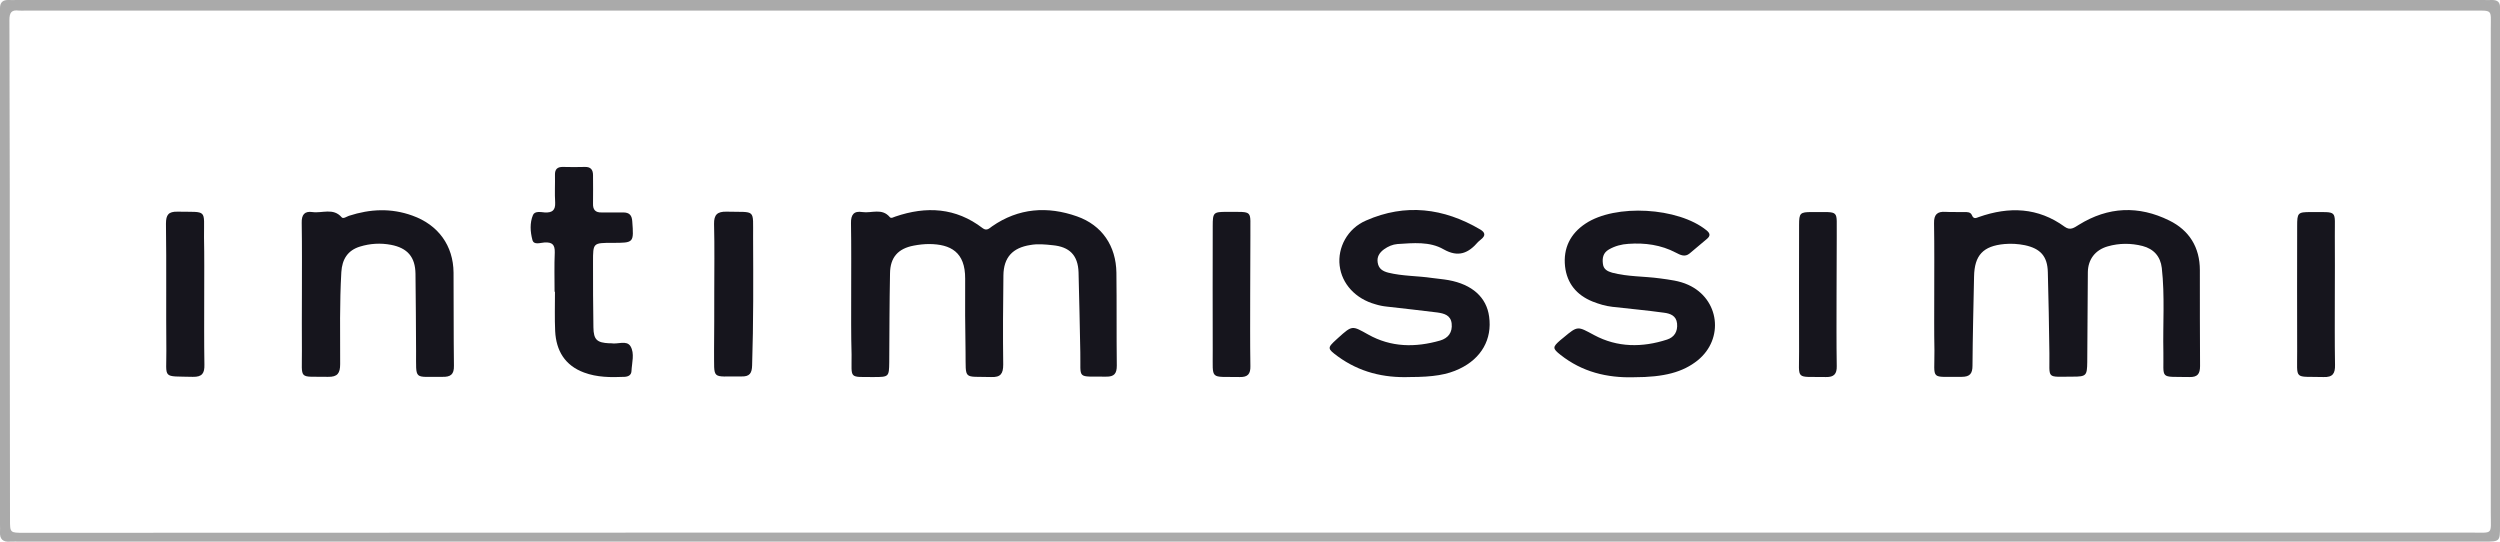 <?xml version="1.0" encoding="utf-8"?>
<!-- Generator: Adobe Illustrator 26.0.1, SVG Export Plug-In . SVG Version: 6.00 Build 0)  -->
<svg version="1.1" id="Layer_1" xmlns="http://www.w3.org/2000/svg" xmlns:xlink="http://www.w3.org/1999/xlink" x="0px" y="0px"
	 viewBox="0 0 1274.4 276.2" style="enable-background:new 0 0 1274.4 276.2;" xml:space="preserve">
<style type="text/css">
	.st0{fill:#AAAAAA;}
	.st1{fill:#16151D;}
</style>
<path class="st0" d="M637.6,276.1c-209,0-418,0-627,0c-1.8,0-3.7-0.1-5.5,0c-3.6,0.3-5.3-1.3-5.1-4.9c0.1-1.2,0-2.3,0-3.5
	C0,181.3,0,95,0,8.6c0-1.5,0-3,0-4.5C0,1.2,1.5-0.1,4.4,0c1.3,0.1,2.7,0,4,0c419.2,0,838.3,0,1257.5,0c1.5,0,3,0.1,4.5,0
	c2.7,0,4.1,1.1,4,3.9c0,1.3,0,2.7,0,4c0,86.7,0,173.4,0,260.1c0,8.1,0,8.1-8.3,8.1C1056.6,276.1,847.1,276.1,637.6,276.1z
	 M637.1,271.5c207.6,0,415.3,0,622.9,0c11.1,0,9.7,1.3,9.7-9.9c0-82.4,0-164.8,0-247.1c0-9.8,1.2-9.1-9.2-9.1
	c-415.8,0-831.6,0-1247.4,0c-1.2,0-2.3,0.1-3.5,0c-3.7-0.5-4.8,1-4.8,4.8C5,67.2,5,124.3,5,181.4c0,27.8,0.1,55.6,0.1,83.4
	c0,6.8,0,6.8,7,6.8c1.5,0,3,0,4.5,0C223.4,271.5,430.3,271.5,637.1,271.5z"/>
<g>
	<path class="st1" d="M986,150.2c0-12.1,0.1-24.3-0.1-36.4c-0.1-4.4,1.6-6.1,5.9-5.8c3.1,0.2,6.3,0,9.5,0.1c1.5,0,3.2-0.1,3.9,1.6
		c0.9,2.2,2.2,1.4,3.6,0.9c15.4-5.4,30.1-4.9,43.7,5c2.9,2.1,4.9,0.4,7.2-1c15-9.3,30.5-9.9,46.1-2.2c10.2,5,15.6,13.7,15.6,25.3
		c0,16.3,0,32.6,0.1,48.9c0,4-1.3,5.7-5.4,5.6c-15.7-0.3-13,1.6-13.3-12.7c-0.3-14.3,0.8-28.6-0.8-42.9c-0.7-5.9-4.1-9.7-9.8-11.2
		c-5.9-1.5-11.9-1.5-17.8,0.2c-6.3,1.8-10,6.6-10.1,13.1c-0.1,15.3-0.2,30.6-0.3,45.9c-0.1,6.9-0.5,7.4-7.4,7.4
		c-13.9,0-11.7,1.6-11.9-11.9c-0.2-13.8-0.4-27.6-0.8-41.4c-0.2-8.1-3.8-12-11.7-13.7c-3.5-0.7-6.9-0.9-10.4-0.6
		c-10.9,1-15.3,5.7-15.5,16.6c-0.3,15.1-0.7,30.3-0.8,45.4c0,4-1.3,5.7-5.5,5.7c-16.4-0.2-13.8,2.2-13.9-13.4
		C985.9,169.1,986,159.7,986,150.2z"/>
	<path class="st1" d="M433.9,149.7c0-12,0.1-24-0.1-35.9c-0.1-4.4,1.5-6.4,5.8-5.7c4.7,0.7,10-2.2,14,2.6c0.7,0.8,1.9,0,2.8-0.3
		c15.8-5.4,30.8-4.6,44.5,5.9c2.1,1.6,3.4,0.1,4.8-0.9c13.5-9.4,28.3-10.4,43.3-5.1c12.8,4.5,19.9,15.1,20.1,28.7
		c0.2,15.8,0,31.6,0.2,47.4c0,4-1.3,5.7-5.5,5.6c-15.3-0.2-12.8,1.7-13.1-12.3c-0.3-13.6-0.5-27.3-0.9-40.9
		c-0.3-8.7-4.6-13-13.2-13.8c-3.8-0.4-7.6-0.8-11.4-0.1c-9,1.4-13.6,6.3-13.7,15.5c-0.2,15.1-0.3,30.3-0.1,45.4
		c0,4.7-1.3,6.6-6.2,6.4c-14.4-0.4-12.8,1.8-13-12.7c-0.2-12.5-0.3-25-0.2-37.4c0.1-13.7-7.5-17.6-18.3-17.7c-2.6,0-5.3,0.3-7.9,0.8
		c-8,1.5-12,6-12.1,14.1c-0.3,15.1-0.3,30.3-0.4,45.4c-0.1,7.3-0.2,7.5-7.7,7.5c-13.2-0.1-11.4,1.2-11.5-11.4
		C433.8,170.4,433.9,160,433.9,149.7z"/>
	<path class="st1" d="M832.9,192.3c-13.7,0.4-26.4-2.7-37.4-11.4c-4.2-3.3-4.1-4-0.1-7.5c0.5-0.4,1-0.8,1.6-1.3
		c7.4-6.2,7.2-5.8,15.6-1.3c11.9,6.4,24.6,6.4,37.2,2.3c3.7-1.2,5.5-4.1,5.1-8.2c-0.4-4-3.5-5.1-6.7-5.5c-8.7-1.2-17.5-2-26.3-3
		c-3.5-0.4-6.8-1.4-10.1-2.7c-8.1-3.3-13-9.2-14-17.9c-1-9.3,2.7-16.7,10.4-21.8c15.3-10.2,47.3-8.3,61.7,3.4c2,1.6,2,2.9,0.2,4.4
		c-2.9,2.5-5.8,4.9-8.8,7.4c-2.4,2-4.7,0.8-7-0.4c-7.6-4-15.8-5.1-24.2-4.5c-3.5,0.2-6.9,1.1-10,2.9c-2.9,1.7-3.4,4.3-3,7.3
		c0.3,2.8,2.3,3.8,4.7,4.5c7.9,2.1,16.2,1.8,24.3,2.9c5,0.7,9.9,1.2,14.5,3.3c15.9,7.2,18.4,27.5,4.8,38.5
		C857.9,189.7,848.4,192.3,832.9,192.3z"/>
	<path class="st1" d="M718.7,192.2c-13.4,0.5-25.7-2.5-36.7-10.5c-5.4-4-5.5-4.3-0.8-8.6c0.4-0.3,0.7-0.7,1.1-1
		c7.1-6.4,7-6.1,15.1-1.6c11.7,6.6,24.1,6.7,36.7,3.1c4.1-1.2,6.4-4.1,5.9-8.7c-0.5-4.3-3.9-5.1-7.2-5.6c-8.6-1.1-17.2-2-25.8-3
		c-2-0.2-4-0.6-5.9-1.2c-10.1-2.8-17.1-10.4-18.2-19.7c-1.1-9.1,3.9-18.9,13.5-23c20-8.8,39.5-6.4,58.2,4.6c2.5,1.5,2.8,3.1,0.4,5
		c-0.5,0.4-1,0.8-1.5,1.3c-4.9,5.7-10,8.1-17.6,3.8c-7.1-4.1-15.5-3.2-23.5-2.7c-2.5,0.2-4.8,1.2-6.9,2.7c-2.3,1.7-3.7,3.8-3.2,6.8
		c0.5,3.2,2.7,4.4,5.4,5.1c7.3,1.8,14.9,1.6,22.3,2.7c2.8,0.4,5.6,0.6,8.4,1.1c12.1,2.2,19.4,8.8,20.7,18.6
		c1.6,11.5-3.9,21.3-15.1,26.6C737.8,191,730.6,192.2,718.7,192.2z"/>
	<path class="st1" d="M153.9,150c0-12.1,0.1-24.3-0.1-36.4c-0.1-4.1,1.4-6.1,5.5-5.5c5,0.7,10.6-2.3,14.9,2.7
		c0.8,0.9,2.5-0.4,3.7-0.8c10.8-3.5,21.5-4,32.3-0.1c13.2,4.7,20.9,15.3,21,29.1c0.1,15.8,0,31.6,0.2,47.4c0.1,4.5-1.7,5.8-5.9,5.7
		c-14.9-0.2-13.3,2.2-13.4-13.1c-0.1-13.1-0.1-26.3-0.3-39.4c-0.1-8.6-4.1-13.2-12.5-14.8c-5.3-1-10.6-0.7-15.8,0.9
		c-6.2,1.9-9.1,6.4-9.5,13c-0.9,15.6-0.6,31.2-0.6,46.9c0,4.6-1.3,6.6-6.2,6.5c-15.4-0.3-13.2,2-13.3-13.2
		C153.8,169.3,153.9,159.7,153.9,150z"/>
	<path class="st1" d="M282.7,148.6c0-6.6-0.2-13.3,0.1-19.9c0.1-4-1.3-5.3-5.2-5.1c-2.1,0.1-5.5,1.5-6.2-1.3
		c-1.1-4.1-1.4-8.7,0.3-12.7c0.9-2.1,3.9-1.5,6-1.3c3.8,0.2,5.5-1.1,5.3-5.1c-0.3-4.6,0-9.3-0.1-14c-0.1-3,1.3-4.2,4.2-4.1
		c3.7,0.1,7.3,0.1,11,0c3-0.1,4.2,1.4,4.2,4.2c0,4.8,0.1,9.6,0,14.5c-0.1,3.1,1.2,4.6,4.4,4.5c3.7-0.1,7.3,0.1,11,0
		c3.1,0,4.4,1.4,4.6,4.5c0.8,11,0.9,11-10.1,11c-9.9,0-9.9,0-9.9,9.7c0,11.1,0,22.3,0.2,33.4c0.1,6.3,1.8,7.8,8.1,8.1
		c0.3,0,0.7,0,1,0c3.3,0.6,7.8-1.7,9.8,1.5c2.2,3.7,0.7,8.4,0.5,12.7c-0.1,2-1.6,2.8-3.5,2.9c-7,0.3-14,0.3-20.7-2.2
		c-9.7-3.6-14.2-11.1-14.7-21.1c-0.3-6.6-0.1-13.3-0.1-19.9C282.8,148.6,282.7,148.6,282.7,148.6z"/>
	<path class="st1" d="M364.1,149.6c0-11.8,0.2-23.6-0.1-35.4c-0.1-4.8,1.7-6.4,6.4-6.3c15.2,0.4,13.4-1.8,13.5,13.1
		c0.1,21.8,0.2,43.5-0.5,65.2c-0.1,4-1.2,5.8-5.4,5.7c-15.8-0.2-13.8,2.3-14-13.5C364.1,168.9,364.1,159.3,364.1,149.6z"/>
	<path class="st1" d="M104.1,150c0,12-0.1,24,0.1,35.9c0.1,4.3-1.1,6.3-5.9,6.2c-15.9-0.4-13.4,1.3-13.5-13.2
		c-0.2-21.6,0.1-43.3-0.2-64.9c0-4.5,1.3-6.2,5.9-6.1c15.5,0.3,13.4-1.6,13.5,13.1C104.2,130.7,104.1,140.4,104.1,150z"/>
	<path class="st1" d="M936.2,150.2c0,12.1-0.1,24.3,0.1,36.4c0.1,4-1.4,5.7-5.5,5.6c-16-0.3-13.6,2-13.7-13.2
		c-0.1-21.4,0-42.9,0-64.3c0-6.1,0.5-6.6,6.5-6.6c14.7,0.1,12.5-1.5,12.7,12.2C936.3,130.3,936.2,140.2,936.2,150.2z"/>
	<path class="st1" d="M1190.2,150.6c0,11.8-0.1,23.6,0.1,35.4c0.1,4.3-1.1,6.4-5.9,6.2c-15.4-0.4-13.3,1.9-13.4-13.1
		c-0.1-21.3,0-42.5,0-63.8c0-6.8,0.3-7.2,6.9-7.2c14.2,0.1,12.2-1.4,12.3,12.1C1190.3,130.3,1190.2,140.4,1190.2,150.6z"/>
	<path class="st1" d="M637.3,150.2c0,12.1-0.1,24.2,0.1,36.4c0.1,4-1.3,5.7-5.4,5.6c-15.6-0.3-13.7,1.9-13.8-13.3
		c-0.1-21.3,0-42.5,0-63.8c0-6.7,0.4-7.1,7-7.1c14.2,0.1,12-1.3,12.2,12.2C637.4,130.3,637.3,140.2,637.3,150.2z"/>
</g>
</svg>

